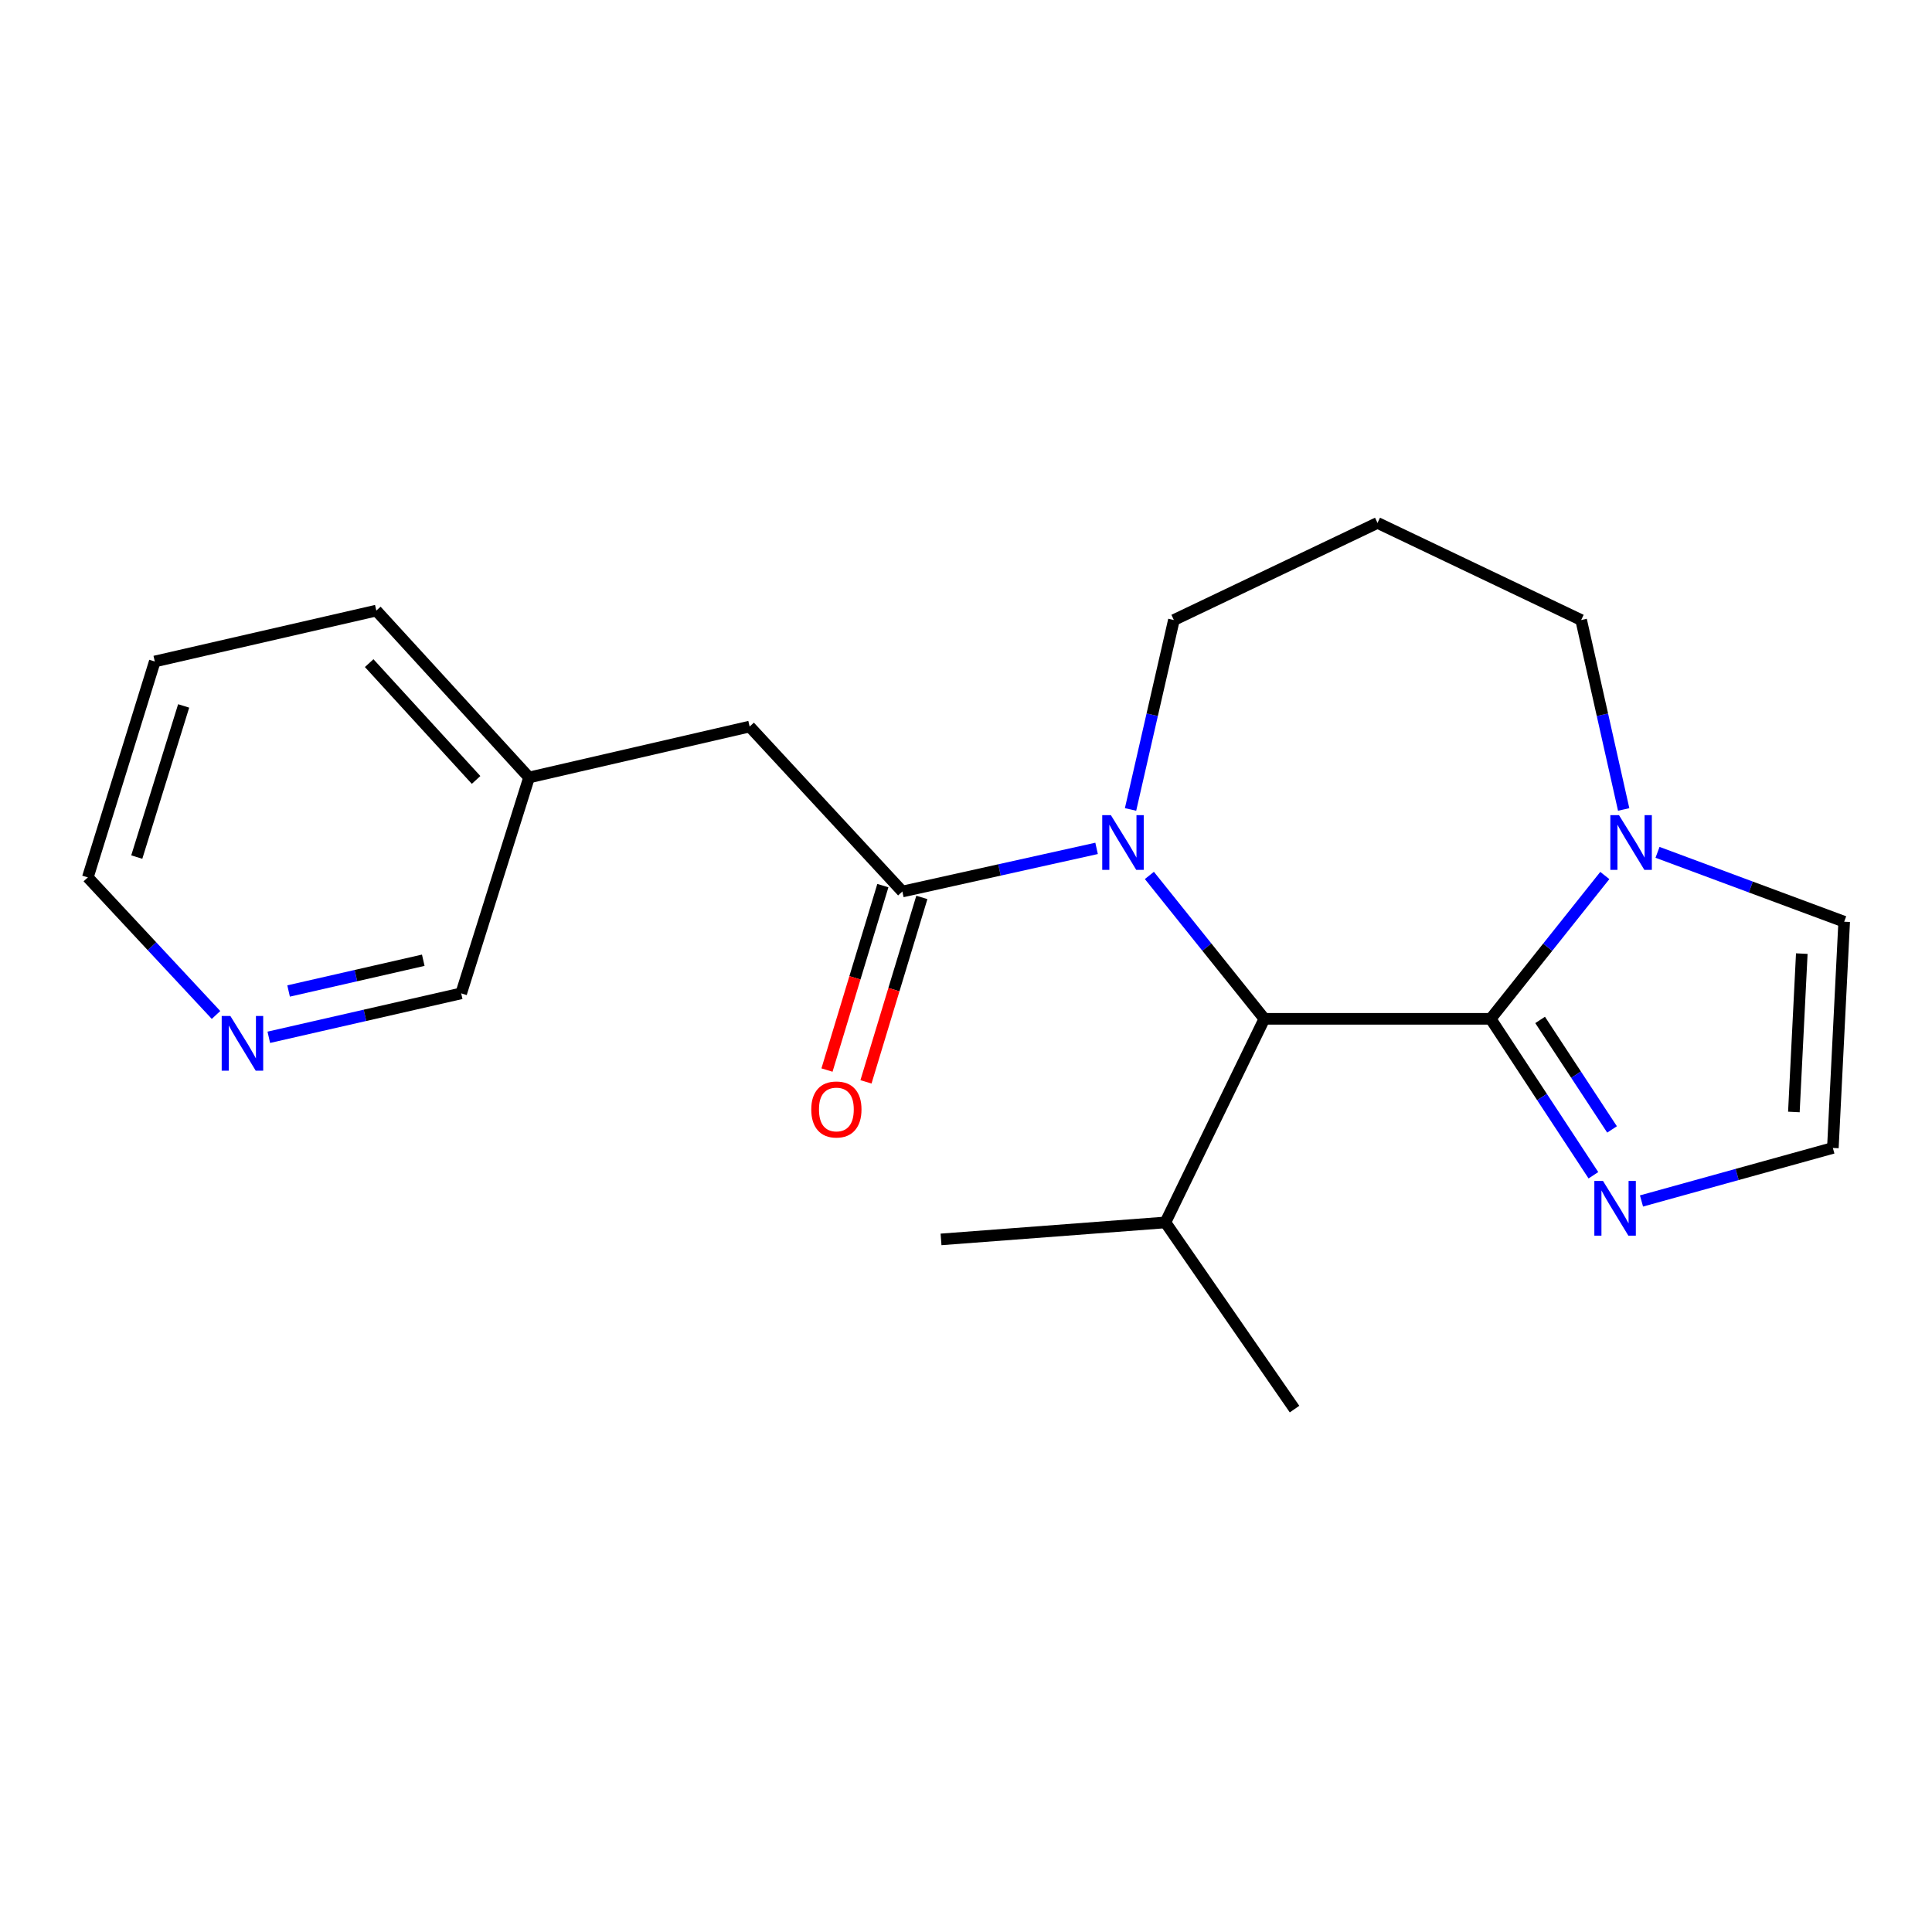 <?xml version='1.0' encoding='iso-8859-1'?>
<svg version='1.1' baseProfile='full'
              xmlns='http://www.w3.org/2000/svg'
                      xmlns:rdkit='http://www.rdkit.org/xml'
                      xmlns:xlink='http://www.w3.org/1999/xlink'
                  xml:space='preserve'
width='1000px' height='1000px' viewBox='0 0 1000 1000'>
<!-- END OF HEADER -->
<rect style='opacity:1.0;fill:#FFFFFF;stroke:none' width='1000' height='1000' x='0' y='0'> </rect>
<path class='bond-1' d='M 771.56,527.342 L 654.436,527.342' style='fill:none;fill-rule:evenodd;stroke:#000000;stroke-width:6px;stroke-linecap:butt;stroke-linejoin:miter;stroke-opacity:1' />
<path class='bond-3' d='M 771.56,527.342 L 801.104,490.252' style='fill:none;fill-rule:evenodd;stroke:#000000;stroke-width:6px;stroke-linecap:butt;stroke-linejoin:miter;stroke-opacity:1' />
<path class='bond-3' d='M 801.104,490.252 L 830.649,453.161' style='fill:none;fill-rule:evenodd;stroke:#0000FF;stroke-width:6px;stroke-linecap:butt;stroke-linejoin:miter;stroke-opacity:1' />
<path class='bond-4' d='M 771.56,527.342 L 798.151,567.828' style='fill:none;fill-rule:evenodd;stroke:#000000;stroke-width:6px;stroke-linecap:butt;stroke-linejoin:miter;stroke-opacity:1' />
<path class='bond-4' d='M 798.151,567.828 L 824.742,608.314' style='fill:none;fill-rule:evenodd;stroke:#0000FF;stroke-width:6px;stroke-linecap:butt;stroke-linejoin:miter;stroke-opacity:1' />
<path class='bond-4' d='M 797.163,527.912 L 815.776,556.252' style='fill:none;fill-rule:evenodd;stroke:#000000;stroke-width:6px;stroke-linecap:butt;stroke-linejoin:miter;stroke-opacity:1' />
<path class='bond-4' d='M 815.776,556.252 L 834.39,584.592' style='fill:none;fill-rule:evenodd;stroke:#0000FF;stroke-width:6px;stroke-linecap:butt;stroke-linejoin:miter;stroke-opacity:1' />
<path class='bond-0' d='M 594.918,453.124 L 624.677,490.233' style='fill:none;fill-rule:evenodd;stroke:#0000FF;stroke-width:6px;stroke-linecap:butt;stroke-linejoin:miter;stroke-opacity:1' />
<path class='bond-0' d='M 624.677,490.233 L 654.436,527.342' style='fill:none;fill-rule:evenodd;stroke:#000000;stroke-width:6px;stroke-linecap:butt;stroke-linejoin:miter;stroke-opacity:1' />
<path class='bond-2' d='M 567.589,439.119 L 517.324,450.283' style='fill:none;fill-rule:evenodd;stroke:#0000FF;stroke-width:6px;stroke-linecap:butt;stroke-linejoin:miter;stroke-opacity:1' />
<path class='bond-2' d='M 517.324,450.283 L 467.058,461.447' style='fill:none;fill-rule:evenodd;stroke:#000000;stroke-width:6px;stroke-linecap:butt;stroke-linejoin:miter;stroke-opacity:1' />
<path class='bond-11' d='M 585.169,418.971 L 596.385,369.949' style='fill:none;fill-rule:evenodd;stroke:#0000FF;stroke-width:6px;stroke-linecap:butt;stroke-linejoin:miter;stroke-opacity:1' />
<path class='bond-11' d='M 596.385,369.949 L 607.6,320.928' style='fill:none;fill-rule:evenodd;stroke:#000000;stroke-width:6px;stroke-linecap:butt;stroke-linejoin:miter;stroke-opacity:1' />
<path class='bond-10' d='M 654.436,527.342 L 603.207,632.729' style='fill:none;fill-rule:evenodd;stroke:#000000;stroke-width:6px;stroke-linecap:butt;stroke-linejoin:miter;stroke-opacity:1' />
<path class='bond-7' d='M 467.058,461.447 L 388.007,376.069' style='fill:none;fill-rule:evenodd;stroke:#000000;stroke-width:6px;stroke-linecap:butt;stroke-linejoin:miter;stroke-opacity:1' />
<path class='bond-8' d='M 456.968,458.39 L 442.508,506.123' style='fill:none;fill-rule:evenodd;stroke:#000000;stroke-width:6px;stroke-linecap:butt;stroke-linejoin:miter;stroke-opacity:1' />
<path class='bond-8' d='M 442.508,506.123 L 428.049,553.857' style='fill:none;fill-rule:evenodd;stroke:#FF0000;stroke-width:6px;stroke-linecap:butt;stroke-linejoin:miter;stroke-opacity:1' />
<path class='bond-8' d='M 477.149,464.503 L 462.689,512.237' style='fill:none;fill-rule:evenodd;stroke:#000000;stroke-width:6px;stroke-linecap:butt;stroke-linejoin:miter;stroke-opacity:1' />
<path class='bond-8' d='M 462.689,512.237 L 448.23,559.97' style='fill:none;fill-rule:evenodd;stroke:#FF0000;stroke-width:6px;stroke-linecap:butt;stroke-linejoin:miter;stroke-opacity:1' />
<path class='bond-6' d='M 857.932,441.169 L 906.239,459.121' style='fill:none;fill-rule:evenodd;stroke:#0000FF;stroke-width:6px;stroke-linecap:butt;stroke-linejoin:miter;stroke-opacity:1' />
<path class='bond-6' d='M 906.239,459.121 L 954.545,477.074' style='fill:none;fill-rule:evenodd;stroke:#000000;stroke-width:6px;stroke-linecap:butt;stroke-linejoin:miter;stroke-opacity:1' />
<path class='bond-13' d='M 840.411,418.974 L 829.409,369.951' style='fill:none;fill-rule:evenodd;stroke:#0000FF;stroke-width:6px;stroke-linecap:butt;stroke-linejoin:miter;stroke-opacity:1' />
<path class='bond-13' d='M 829.409,369.951 L 818.408,320.928' style='fill:none;fill-rule:evenodd;stroke:#000000;stroke-width:6px;stroke-linecap:butt;stroke-linejoin:miter;stroke-opacity:1' />
<path class='bond-5' d='M 849.633,621.621 L 899.16,607.898' style='fill:none;fill-rule:evenodd;stroke:#0000FF;stroke-width:6px;stroke-linecap:butt;stroke-linejoin:miter;stroke-opacity:1' />
<path class='bond-5' d='M 899.16,607.898 L 948.688,594.175' style='fill:none;fill-rule:evenodd;stroke:#000000;stroke-width:6px;stroke-linecap:butt;stroke-linejoin:miter;stroke-opacity:1' />
<path class='bond-21' d='M 948.688,594.175 L 954.545,477.074' style='fill:none;fill-rule:evenodd;stroke:#000000;stroke-width:6px;stroke-linecap:butt;stroke-linejoin:miter;stroke-opacity:1' />
<path class='bond-21' d='M 928.506,575.557 L 932.607,493.586' style='fill:none;fill-rule:evenodd;stroke:#000000;stroke-width:6px;stroke-linecap:butt;stroke-linejoin:miter;stroke-opacity:1' />
<path class='bond-14' d='M 388.007,376.069 L 273.834,402.416' style='fill:none;fill-rule:evenodd;stroke:#000000;stroke-width:6px;stroke-linecap:butt;stroke-linejoin:miter;stroke-opacity:1' />
<path class='bond-9' d='M 139.133,536.902 L 188.923,525.533' style='fill:none;fill-rule:evenodd;stroke:#0000FF;stroke-width:6px;stroke-linecap:butt;stroke-linejoin:miter;stroke-opacity:1' />
<path class='bond-9' d='M 188.923,525.533 L 238.713,514.163' style='fill:none;fill-rule:evenodd;stroke:#000000;stroke-width:6px;stroke-linecap:butt;stroke-linejoin:miter;stroke-opacity:1' />
<path class='bond-9' d='M 149.376,512.934 L 184.229,504.975' style='fill:none;fill-rule:evenodd;stroke:#0000FF;stroke-width:6px;stroke-linecap:butt;stroke-linejoin:miter;stroke-opacity:1' />
<path class='bond-9' d='M 184.229,504.975 L 219.082,497.017' style='fill:none;fill-rule:evenodd;stroke:#000000;stroke-width:6px;stroke-linecap:butt;stroke-linejoin:miter;stroke-opacity:1' />
<path class='bond-23' d='M 111.815,525.344 L 78.635,489.74' style='fill:none;fill-rule:evenodd;stroke:#0000FF;stroke-width:6px;stroke-linecap:butt;stroke-linejoin:miter;stroke-opacity:1' />
<path class='bond-23' d='M 78.635,489.74 L 45.455,454.137' style='fill:none;fill-rule:evenodd;stroke:#000000;stroke-width:6px;stroke-linecap:butt;stroke-linejoin:miter;stroke-opacity:1' />
<path class='bond-17' d='M 603.207,632.729 L 487.079,641.515' style='fill:none;fill-rule:evenodd;stroke:#000000;stroke-width:6px;stroke-linecap:butt;stroke-linejoin:miter;stroke-opacity:1' />
<path class='bond-18' d='M 603.207,632.729 L 670.052,729.34' style='fill:none;fill-rule:evenodd;stroke:#000000;stroke-width:6px;stroke-linecap:butt;stroke-linejoin:miter;stroke-opacity:1' />
<path class='bond-22' d='M 607.6,320.928 L 712.998,270.66' style='fill:none;fill-rule:evenodd;stroke:#000000;stroke-width:6px;stroke-linecap:butt;stroke-linejoin:miter;stroke-opacity:1' />
<path class='bond-12' d='M 712.998,270.66 L 818.408,320.928' style='fill:none;fill-rule:evenodd;stroke:#000000;stroke-width:6px;stroke-linecap:butt;stroke-linejoin:miter;stroke-opacity:1' />
<path class='bond-15' d='M 273.834,402.416 L 238.713,514.163' style='fill:none;fill-rule:evenodd;stroke:#000000;stroke-width:6px;stroke-linecap:butt;stroke-linejoin:miter;stroke-opacity:1' />
<path class='bond-19' d='M 273.834,402.416 L 194.783,316.043' style='fill:none;fill-rule:evenodd;stroke:#000000;stroke-width:6px;stroke-linecap:butt;stroke-linejoin:miter;stroke-opacity:1' />
<path class='bond-19' d='M 246.421,403.696 L 191.085,343.235' style='fill:none;fill-rule:evenodd;stroke:#000000;stroke-width:6px;stroke-linecap:butt;stroke-linejoin:miter;stroke-opacity:1' />
<path class='bond-16' d='M 45.455,454.137 L 80.119,342.378' style='fill:none;fill-rule:evenodd;stroke:#000000;stroke-width:6px;stroke-linecap:butt;stroke-linejoin:miter;stroke-opacity:1' />
<path class='bond-16' d='M 70.794,443.62 L 95.059,365.388' style='fill:none;fill-rule:evenodd;stroke:#000000;stroke-width:6px;stroke-linecap:butt;stroke-linejoin:miter;stroke-opacity:1' />
<path class='bond-20' d='M 194.783,316.043 L 80.119,342.378' style='fill:none;fill-rule:evenodd;stroke:#000000;stroke-width:6px;stroke-linecap:butt;stroke-linejoin:miter;stroke-opacity:1' />
<path  class='atom-1' d='M 574.994 421.924
L 584.274 436.924
Q 585.194 438.404, 586.674 441.084
Q 588.154 443.764, 588.234 443.924
L 588.234 421.924
L 591.994 421.924
L 591.994 450.244
L 588.114 450.244
L 578.154 433.844
Q 576.994 431.924, 575.754 429.724
Q 574.554 427.524, 574.194 426.844
L 574.194 450.244
L 570.514 450.244
L 570.514 421.924
L 574.994 421.924
' fill='#0000FF'/>
<path  class='atom-4' d='M 837.991 421.924
L 847.271 436.924
Q 848.191 438.404, 849.671 441.084
Q 851.151 443.764, 851.231 443.924
L 851.231 421.924
L 854.991 421.924
L 854.991 450.244
L 851.111 450.244
L 841.151 433.844
Q 839.991 431.924, 838.751 429.724
Q 837.551 427.524, 837.191 426.844
L 837.191 450.244
L 833.511 450.244
L 833.511 421.924
L 837.991 421.924
' fill='#0000FF'/>
<path  class='atom-5' d='M 829.708 611.247
L 838.988 626.247
Q 839.908 627.727, 841.388 630.407
Q 842.868 633.087, 842.948 633.247
L 842.948 611.247
L 846.708 611.247
L 846.708 639.567
L 842.828 639.567
L 832.868 623.167
Q 831.708 621.247, 830.468 619.047
Q 829.268 616.847, 828.908 616.167
L 828.908 639.567
L 825.228 639.567
L 825.228 611.247
L 829.708 611.247
' fill='#0000FF'/>
<path  class='atom-9' d='M 419.909 574.258
Q 419.909 567.458, 423.269 563.658
Q 426.629 559.858, 432.909 559.858
Q 439.189 559.858, 442.549 563.658
Q 445.909 567.458, 445.909 574.258
Q 445.909 581.138, 442.509 585.058
Q 439.109 588.938, 432.909 588.938
Q 426.669 588.938, 423.269 585.058
Q 419.909 581.178, 419.909 574.258
M 432.909 585.738
Q 437.229 585.738, 439.549 582.858
Q 441.909 579.938, 441.909 574.258
Q 441.909 568.698, 439.549 565.898
Q 437.229 563.058, 432.909 563.058
Q 428.589 563.058, 426.229 565.858
Q 423.909 568.658, 423.909 574.258
Q 423.909 579.978, 426.229 582.858
Q 428.589 585.738, 432.909 585.738
' fill='#FF0000'/>
<path  class='atom-10' d='M 119.23 525.858
L 128.51 540.858
Q 129.43 542.338, 130.91 545.018
Q 132.39 547.698, 132.47 547.858
L 132.47 525.858
L 136.23 525.858
L 136.23 554.178
L 132.35 554.178
L 122.39 537.778
Q 121.23 535.858, 119.99 533.658
Q 118.79 531.458, 118.43 530.778
L 118.43 554.178
L 114.75 554.178
L 114.75 525.858
L 119.23 525.858
' fill='#0000FF'/>
</svg>
